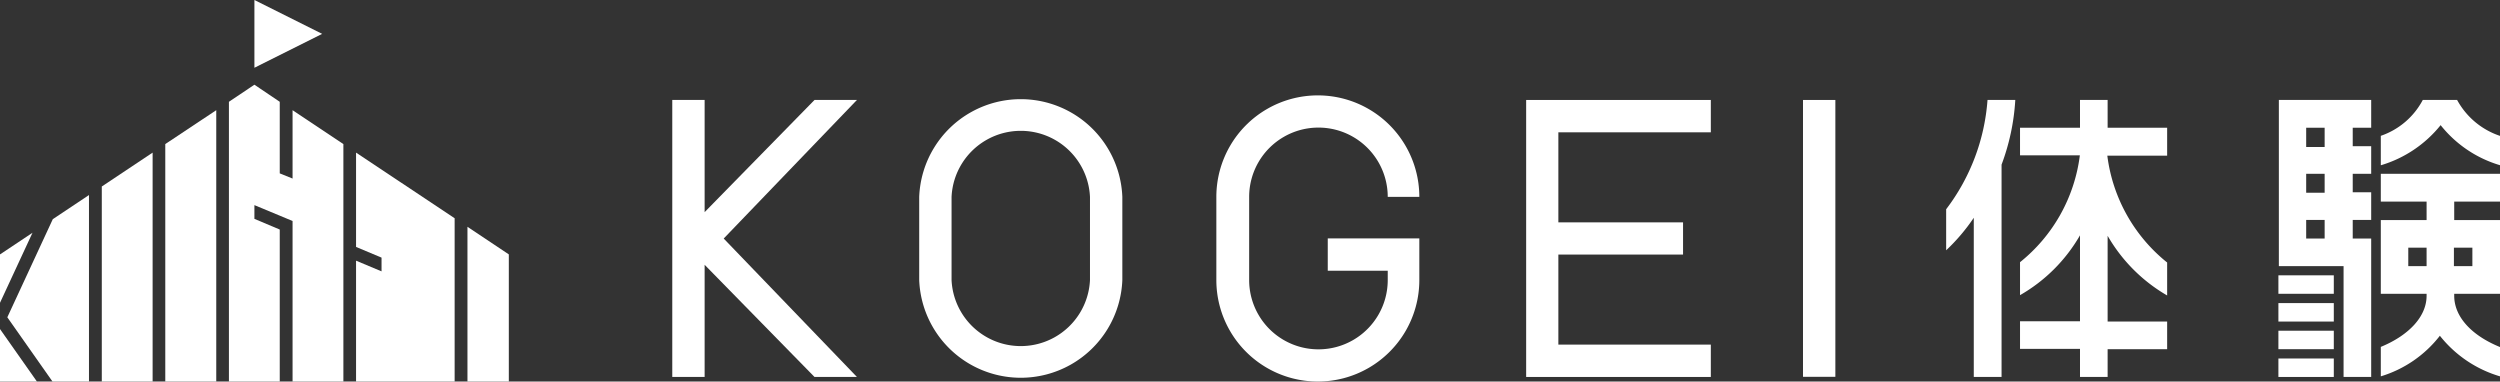 <svg xmlns="http://www.w3.org/2000/svg" viewBox="0 0 163.81 25"><rect x="0" y="0" width="163.81" height="25" fill="#333333" stroke="none"/><title>program_taiken</title><polygon points="16.67 0 16.67 4.44 21.11 2.22 16.67 0" style="fill:#fff"/><polygon points="0.48 20.79 3.44 25 5.83 25 5.83 12.78 3.46 14.36 0.48 20.79" style="fill:#fff"/><polygon points="0 25 2.42 25 0 21.56 0 25" style="fill:#fff"/><polygon points="0 16.67 0 19.84 2.13 15.25 0 16.67" style="fill:#fff"/><polygon points="6.67 25 10 25 10 10 6.67 12.22 6.67 25" style="fill:#fff"/><polygon points="30.63 14.86 30.63 25 33.34 25 33.34 16.67 30.63 14.86" style="fill:#fff"/><polygon points="23.33 16.18 25 16.88 25 17.78 23.33 17.08 23.33 25 29.79 25 29.79 14.3 23.33 10 23.33 16.18" style="fill:#fff"/><polygon points="19.17 11.7 18.33 11.36 18.33 6.67 16.67 5.55 15 6.67 15 25 18.33 25 18.33 15.04 16.67 14.34 16.67 13.44 19.17 14.48 19.17 25 22.5 25 22.5 9.44 19.17 7.22 19.17 11.7" style="fill:#fff"/><polygon points="10.83 25 14.17 25 14.17 7.22 10.83 9.44 10.83 25" style="fill:#fff"/><rect x="118.14" y="6.55" width="2.12" height="18.14" style="fill:#fff"/><polygon points="56.15 6.55 53.37 6.55 46.17 13.9 46.17 6.55 44.05 6.55 44.05 24.7 46.17 24.7 46.17 17.35 53.37 24.7 56.15 24.7 47.42 15.63 56.15 6.55" style="fill:#fff"/><polygon points="112.1 8.67 112.1 6.55 102.11 6.55 102.11 6.55 100 6.55 100 6.55 100 8.67 100 14.57 100 16.68 100 22.58 100 24.7 100 24.7 102.11 24.7 102.11 24.7 112.1 24.7 112.1 22.58 102.11 22.58 102.11 16.68 110.28 16.68 110.28 14.57 102.11 14.57 102.11 8.67 112.1 8.67" style="fill:#fff"/><path d="M60.23,12.9a6.66,6.66,0,0,1,13.31,0v5.45a6.66,6.66,0,0,1-13.31,0Zm11.19,5.45V12.9a4.54,4.54,0,0,0-9.07,0v5.45a4.54,4.54,0,0,0,9.07,0Z" style="fill:#fff"/><path d="M90.93,15.62H87v2.12h3.93v.61a4.54,4.54,0,0,1-9.08,0V12.9a4.54,4.54,0,0,1,9.08,0H93a6.65,6.65,0,0,0-13.3,0v5.45a6.65,6.65,0,0,0,13.3,0V15.62H90.93Z" style="fill:#fff"/><path d="M142,19.36V17.2a10.68,10.68,0,0,1-3.92-7H142V8.37H138.1V6.55h-1.81V8.37h-3.93v1.81h3.92a10.68,10.68,0,0,1-3.92,7v2.16a10.62,10.62,0,0,0,3.93-3.92v5.63h-3.93v1.81h3.93V24.7h1.81V22.88H142V21.07H138.1V15.45A10.67,10.67,0,0,0,142,19.36Z" style="fill:#fff"/><path d="M130.23,6.55a13.42,13.42,0,0,1-2.71,7.16V16.4a12.56,12.56,0,0,0,1.81-2.13V24.7h1.82V10.79h0a14.45,14.45,0,0,0,.9-4.24Z" style="fill:#fff"/><path d="M161,6.55h-2.25A4.9,4.9,0,0,1,156,8.9v1.93a7.91,7.91,0,0,0,3.92-2.63,7.79,7.79,0,0,0,3.94,2.64V8.92A5,5,0,0,1,161,6.55Z" style="fill:#fff"/><path d="M156,13.21h3v1.21h-3v4.83h3v.13c0,1.34-1.13,2.58-3,3.35v1.93A7.73,7.73,0,0,0,159.87,22a7.86,7.86,0,0,0,3.94,2.66V22.74c-1.89-.77-3-2-3-3.36v-.13h3V14.42h-3V13.21h3V11.39H156Zm1.8,4.23V16.23H159v1.21ZM162,16.23v1.21h-1.21V16.23Z" style="fill:#fff"/><rect x="149.29" y="18.04" width="3.63" height="1.21" style="fill:#fff"/><rect x="149.29" y="19.86" width="3.63" height="1.21" style="fill:#fff"/><rect x="149.29" y="21.67" width="3.63" height="1.21" style="fill:#fff"/><rect x="149.29" y="23.49" width="3.63" height="1.21" style="fill:#fff"/><path d="M152.32,6.55h-3V17.44h4.24V24.7h1.81V15.63h-1.21V14.41h1.21V12.6h-1.21V11.39h1.21V9.58h-1.21V8.37h1.21V6.55h-3Zm0,9.08h-1.21V14.41h1.21Zm0-3h-1.21V11.39h1.21Zm0-3h-1.21V8.37h1.21Z" style="fill:#fff"/></svg>
